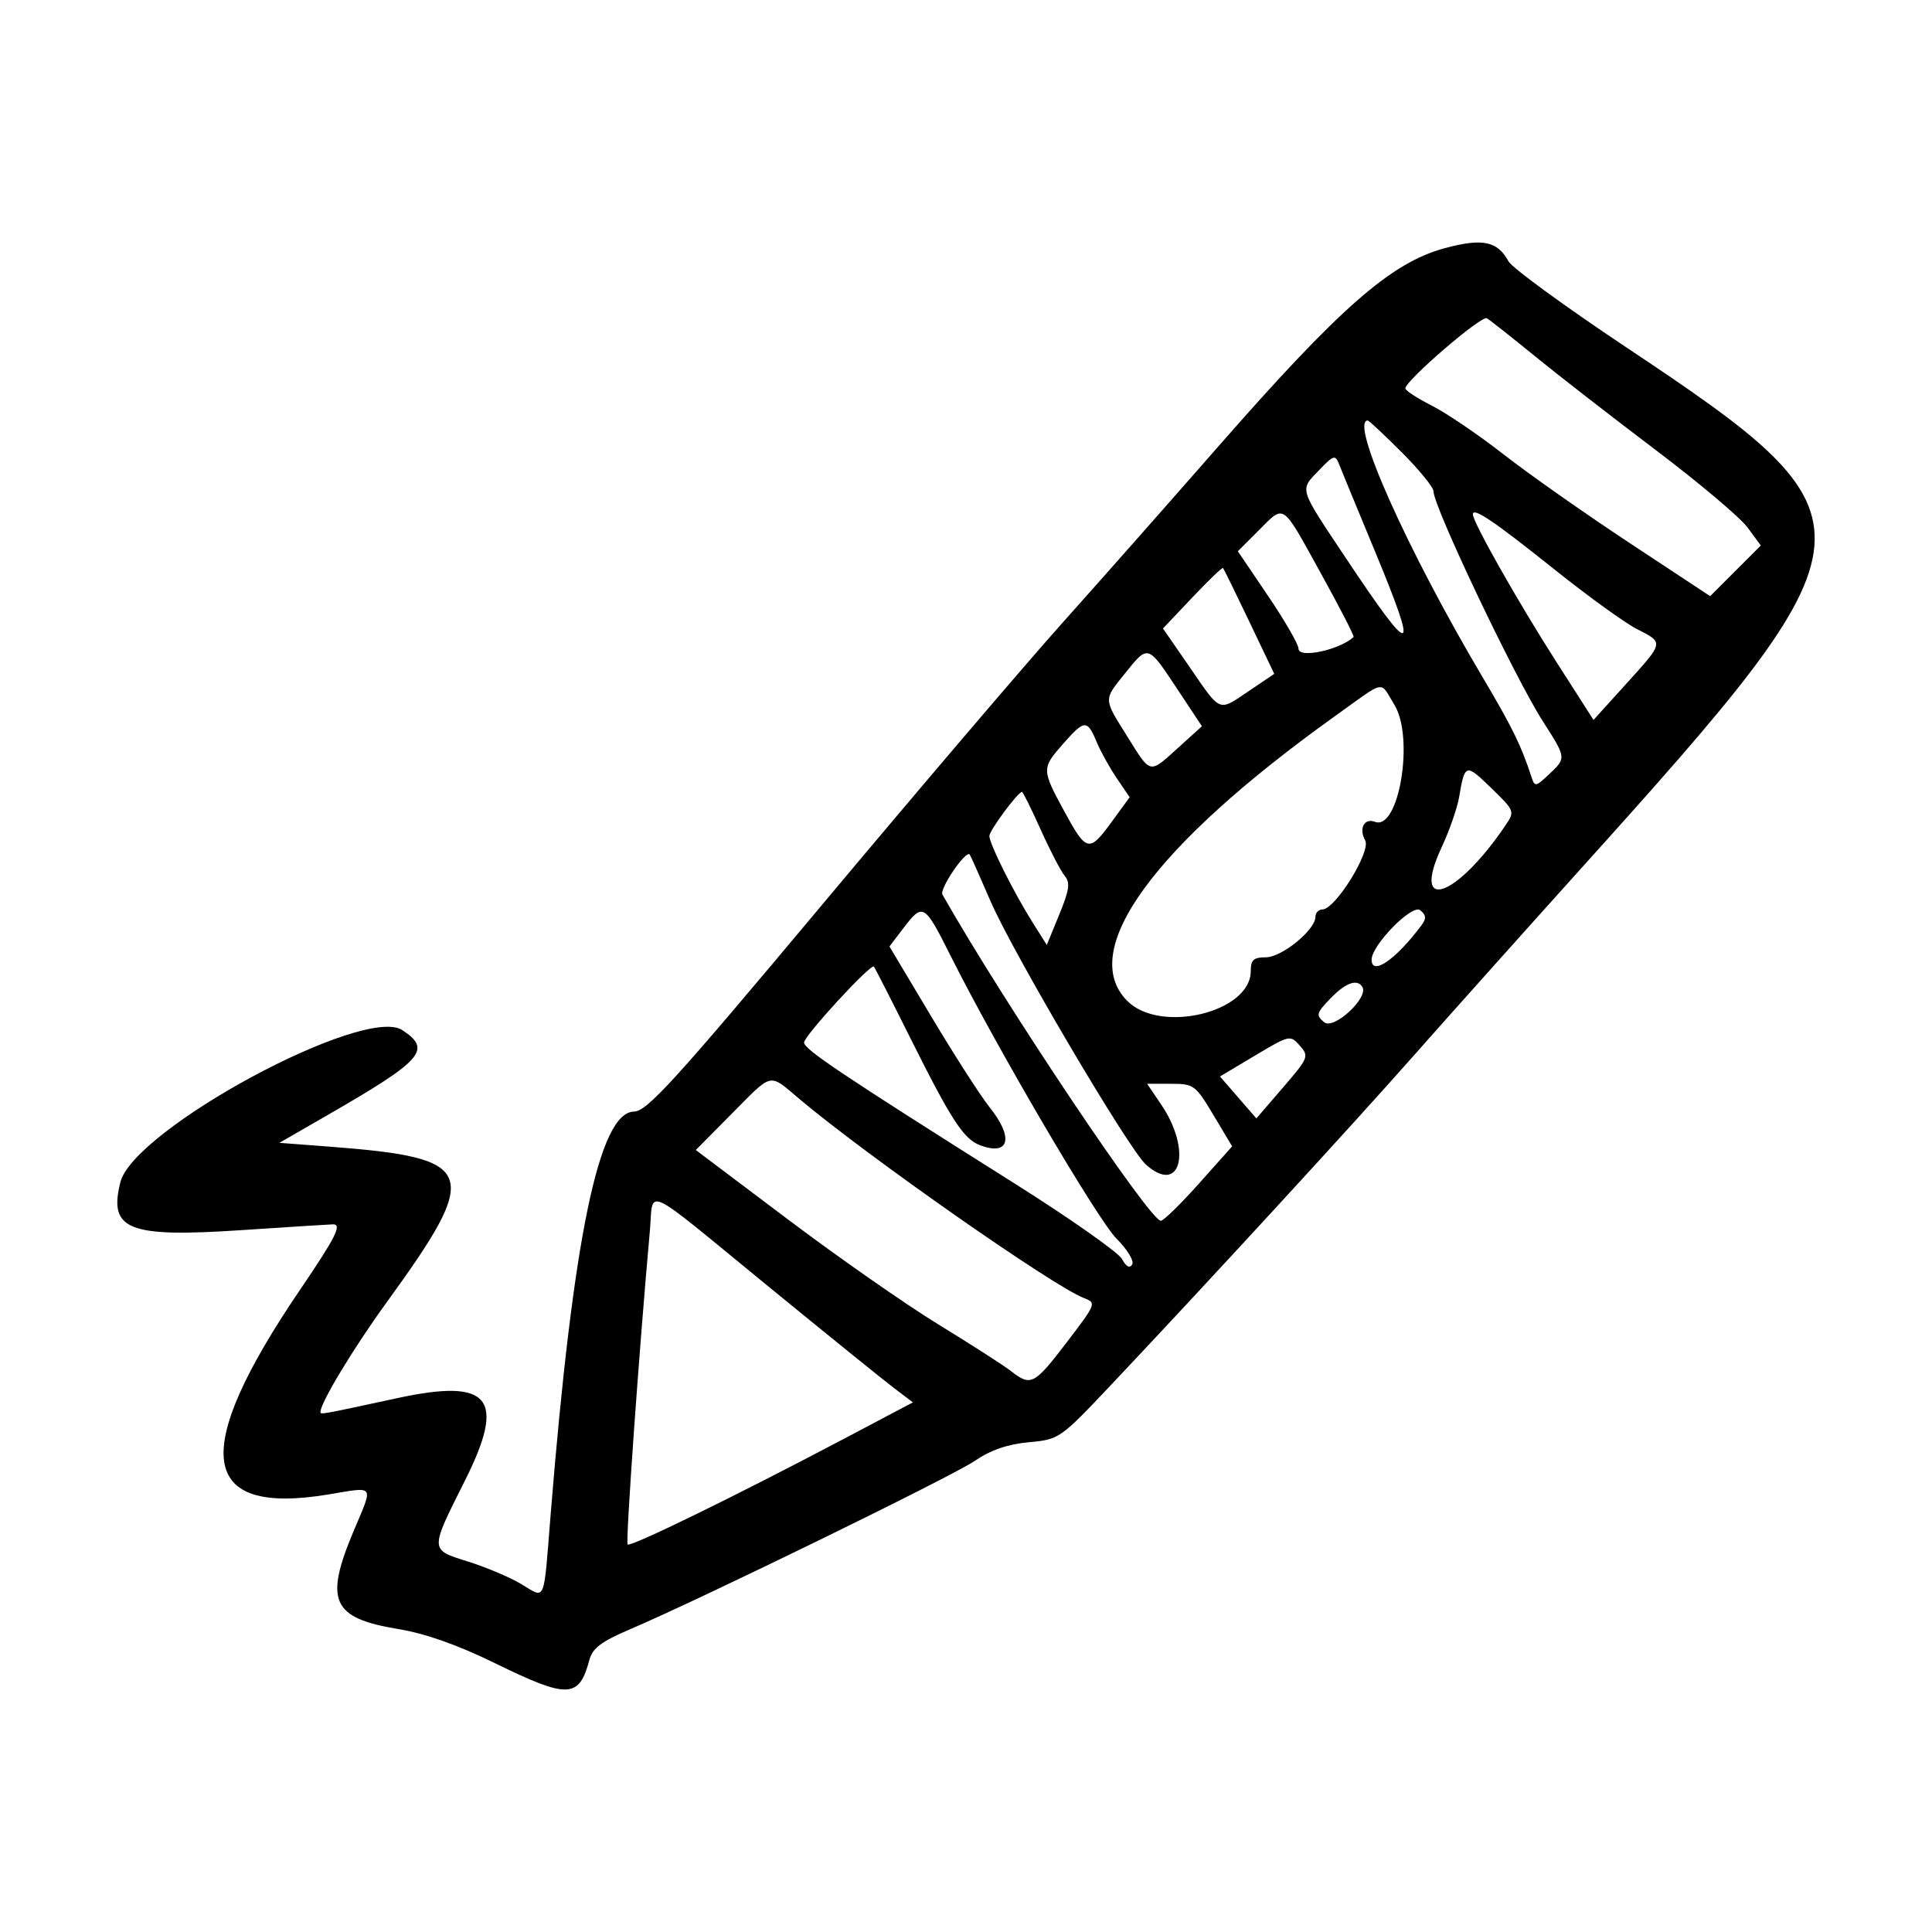 <svg xmlns="http://www.w3.org/2000/svg" version="1.1" width="500" height="500"><path d="M373.878 64.235c-13.914 3.754-27.12 15.35-59.072 51.863-12.252 14.001-30.185 34.296-39.85 45.096-9.666 10.803-37.677 43.66-62.247 73.017-38.29 45.75-45.241 53.39-48.642 53.463-9.055.195-15.77 32.64-21.548 104.102-1.925 23.812-1.144 22.004-7.81 18.07-2.928-1.727-9.066-4.309-13.64-5.739-9.892-3.09-9.88-2.737-.803-20.81 10.81-21.521 6.636-26.67-17.403-21.473-19.983 4.319-19.932 4.31-19.932 3.58 0-2.357 8.54-16.507 17.011-28.182 24.854-34.258 23.66-37.544-14.683-40.473l-12.945-.988 12.62-7.274c24.54-14.142 26.9-16.838 19.173-21.9-9.922-6.502-69.513 25.663-72.956 39.38-3.093 12.324 1.999 14.343 31.259 12.395 12.459-.829 23.155-1.507 23.77-1.507 2.399 0 .755 3.258-8.574 17.003-28.504 41.992-26.224 58.462 7.327 52.912 12.275-2.032 11.748-2.777 6.63 9.353-7.674 18.188-5.685 22.621 11.422 25.456 7.128 1.18 15.378 4.092 25.186 8.888 18.868 9.227 21.687 9.123 24.369-.906.806-3.018 3.09-4.74 10.445-7.88 18.476-7.883 83.483-39.635 89.311-43.622 4.066-2.782 8.453-4.296 13.935-4.807 7.953-.743 8.084-.834 21.564-15.115 24.888-26.364 61.908-66.64 78.088-84.959 8.8-9.964 28.22-31.68 43.15-48.256 78.61-87.274 78.877-90.357 11.662-135.157-15.743-10.493-29.374-20.448-30.288-22.121-2.874-5.266-6.713-6.057-16.53-3.41m23.284 27.886c6 4.9 20.076 15.835 31.277 24.3 11.201 8.466 21.916 17.498 23.811 20.073l3.445 4.682-6.554 6.554-6.555 6.555-20.894-13.788c-11.492-7.582-26.13-17.878-32.531-22.877-6.401-5.001-14.748-10.672-18.549-12.605-3.8-1.933-6.91-3.952-6.91-4.488 0-2.014 19.702-18.98 21.093-18.165.801.469 6.366 4.859 12.367 9.759m-34.409 24.926c4.523 4.523 8.223 9.05 8.223 10.063 0 3.973 20.957 48.057 28.31 59.554 6.13 9.58 6.118 9.484 1.551 13.775-3.424 3.217-3.644 3.247-4.501.617-2.663-8.161-4.926-12.777-12.67-25.843-19.503-32.91-34.474-66.389-29.688-66.389.305 0 4.253 3.7 8.775 8.223m-7.138 25.083c11.77 28.359 10.349 28.809-7.3 2.309-12.386-18.598-12.038-17.432-6.817-22.883 3.59-3.746 4.082-3.897 5.005-1.534.565 1.443 4.665 11.39 9.112 22.108m-13.83 6.151c4.924 8.9 8.76 16.36 8.524 16.578-3.625 3.356-14.247 5.621-14.247 3.038 0-1.117-3.535-7.25-7.854-13.629l-7.854-11.6 5.284-5.284c6.924-6.923 5.91-7.607 16.148 10.897m60.653-.79c8.572 6.844 18.092 13.723 21.156 15.286 7.071 3.608 7.13 3.307-2.811 14.285l-8.383 9.255-9.67-15.107c-9.832-15.361-21.515-35.997-21.551-38.07-.037-2 5.264 1.577 21.259 14.35m-79.113 13.396l6.45 13.511-6.387 4.311c-8.186 5.526-7.28 5.873-15.414-5.92l-6.994-10.138 7.584-8.016c4.17-4.41 7.747-7.847 7.947-7.638.2.208 3.268 6.46 6.814 13.89m-18.72 17.326l6.453 9.743-6.046 5.473c-7.677 6.946-7.083 7.069-13.21-2.728-6.299-10.07-6.276-9.429-.596-16.496 5.942-7.396 5.821-7.432 13.398 4.008m56.26 4.196c5.21 8.43 1.185 32.668-5.029 30.283-2.763-1.06-4.24 1.754-2.528 4.814 1.577 2.816-7.725 17.835-11.064 17.867-1 .01-1.819.877-1.819 1.928 0 3.362-8.704 10.455-12.833 10.455-3.167 0-3.897.668-3.897 3.569 0 10.66-23.366 16.311-31.95 7.726-12.978-12.977 6.764-40.08 53.625-73.625 13.614-9.745 11.582-9.35 15.495-3.017m-77.115 9.484c1.028 2.482 3.384 6.743 5.236 9.474l3.367 4.96-4.696 6.433c-5.805 7.955-6.48 7.794-12.292-2.917-5.793-10.68-5.798-11.002-.253-17.318 5.517-6.283 6.273-6.34 8.638-.632m105.89 21.676c-12.74 18.85-24.566 22.934-16.549 5.714 2.022-4.344 4.06-10.188 4.53-12.988 1.455-8.675 1.715-8.753 8.2-2.456 6.19 6.005 6.244 6.144 3.82 9.73m-120.337 1.087c2.422 5.4 5.226 10.801 6.23 12.003 1.49 1.78 1.23 3.639-1.4 10.04l-3.227 7.853-3.594-5.693c-4.913-7.782-11.264-20.466-11.264-22.497 0-1.411 7.152-11.102 8.426-11.418.233-.056 2.406 4.313 4.829 9.712m-12.964 18.552c5.716 13.245 35.696 64.09 40.177 68.138 9.043 8.17 12.067-3.599 3.983-15.508l-3.629-5.35h6.162c5.928 0 6.347.307 11.005 8.095l4.84 8.093-8.502 9.539c-4.675 5.245-9.143 9.622-9.929 9.727-2.648.349-40.609-56.328-56.55-84.43-.822-1.451 6.049-11.549 7.058-10.367.199.233 2.623 5.663 5.385 12.063m111.452 6.376c-6.599 8.804-12.82 13.065-12.82 8.78 0-3.77 10.535-14.494 12.575-12.8 1.596 1.323 1.645 2.152.245 4.02m-121.763 7.808c11.914 23.774 38.032 68.285 42.957 73.21 2.775 2.775 4.579 5.76 4.024 6.658-.65 1.051-1.585.547-2.64-1.424-.9-1.68-13.408-10.475-27.796-19.548-44.898-28.306-54.534-34.76-54.481-36.489.053-1.779 17.279-20.504 18.067-19.64.255.277 4.545 8.689 9.535 18.69 10.501 21.048 13.716 25.976 17.987 27.564 7.556 2.809 8.738-1.944 2.444-9.827-2.358-2.954-9.157-13.53-15.111-23.502l-10.826-18.132 3.646-4.78c5.019-6.58 5.388-6.361 12.194 7.22m106.552 8.025c1.705 2.759-7.406 11.198-9.877 9.148-2.184-1.812-2.047-2.345 1.574-6.124 3.917-4.086 6.961-5.196 8.303-3.024m-20.547 26.044l-6.884 7.99-4.708-5.427-4.708-5.43 9.073-5.412c8.943-5.335 9.108-5.372 11.59-2.562 2.425 2.744 2.261 3.15-4.363 10.84m-125.22 2.901c17.587 14.826 65.72 48.51 73.681 51.564 3.3 1.266 3.232 1.445-4.365 11.397-8.453 11.074-9.335 11.537-14.43 7.562-1.908-1.49-10.343-6.912-18.744-12.049-8.401-5.138-25.987-17.411-39.08-27.274l-23.804-17.933 9.214-9.297c10.852-10.948 9.588-10.662 17.527-3.97m-8.5 48.135c15.403 12.602 30.243 24.607 32.977 26.679l4.97 3.766-18.11 9.562c-27.736 14.643-55.007 27.962-55.728 27.218-.55-.566 2.998-50.548 5.752-81.046 1.02-11.295-2.577-12.943 30.139 13.821" fill="#000" fill-rule="evenodd" stroke="none"/></svg>
